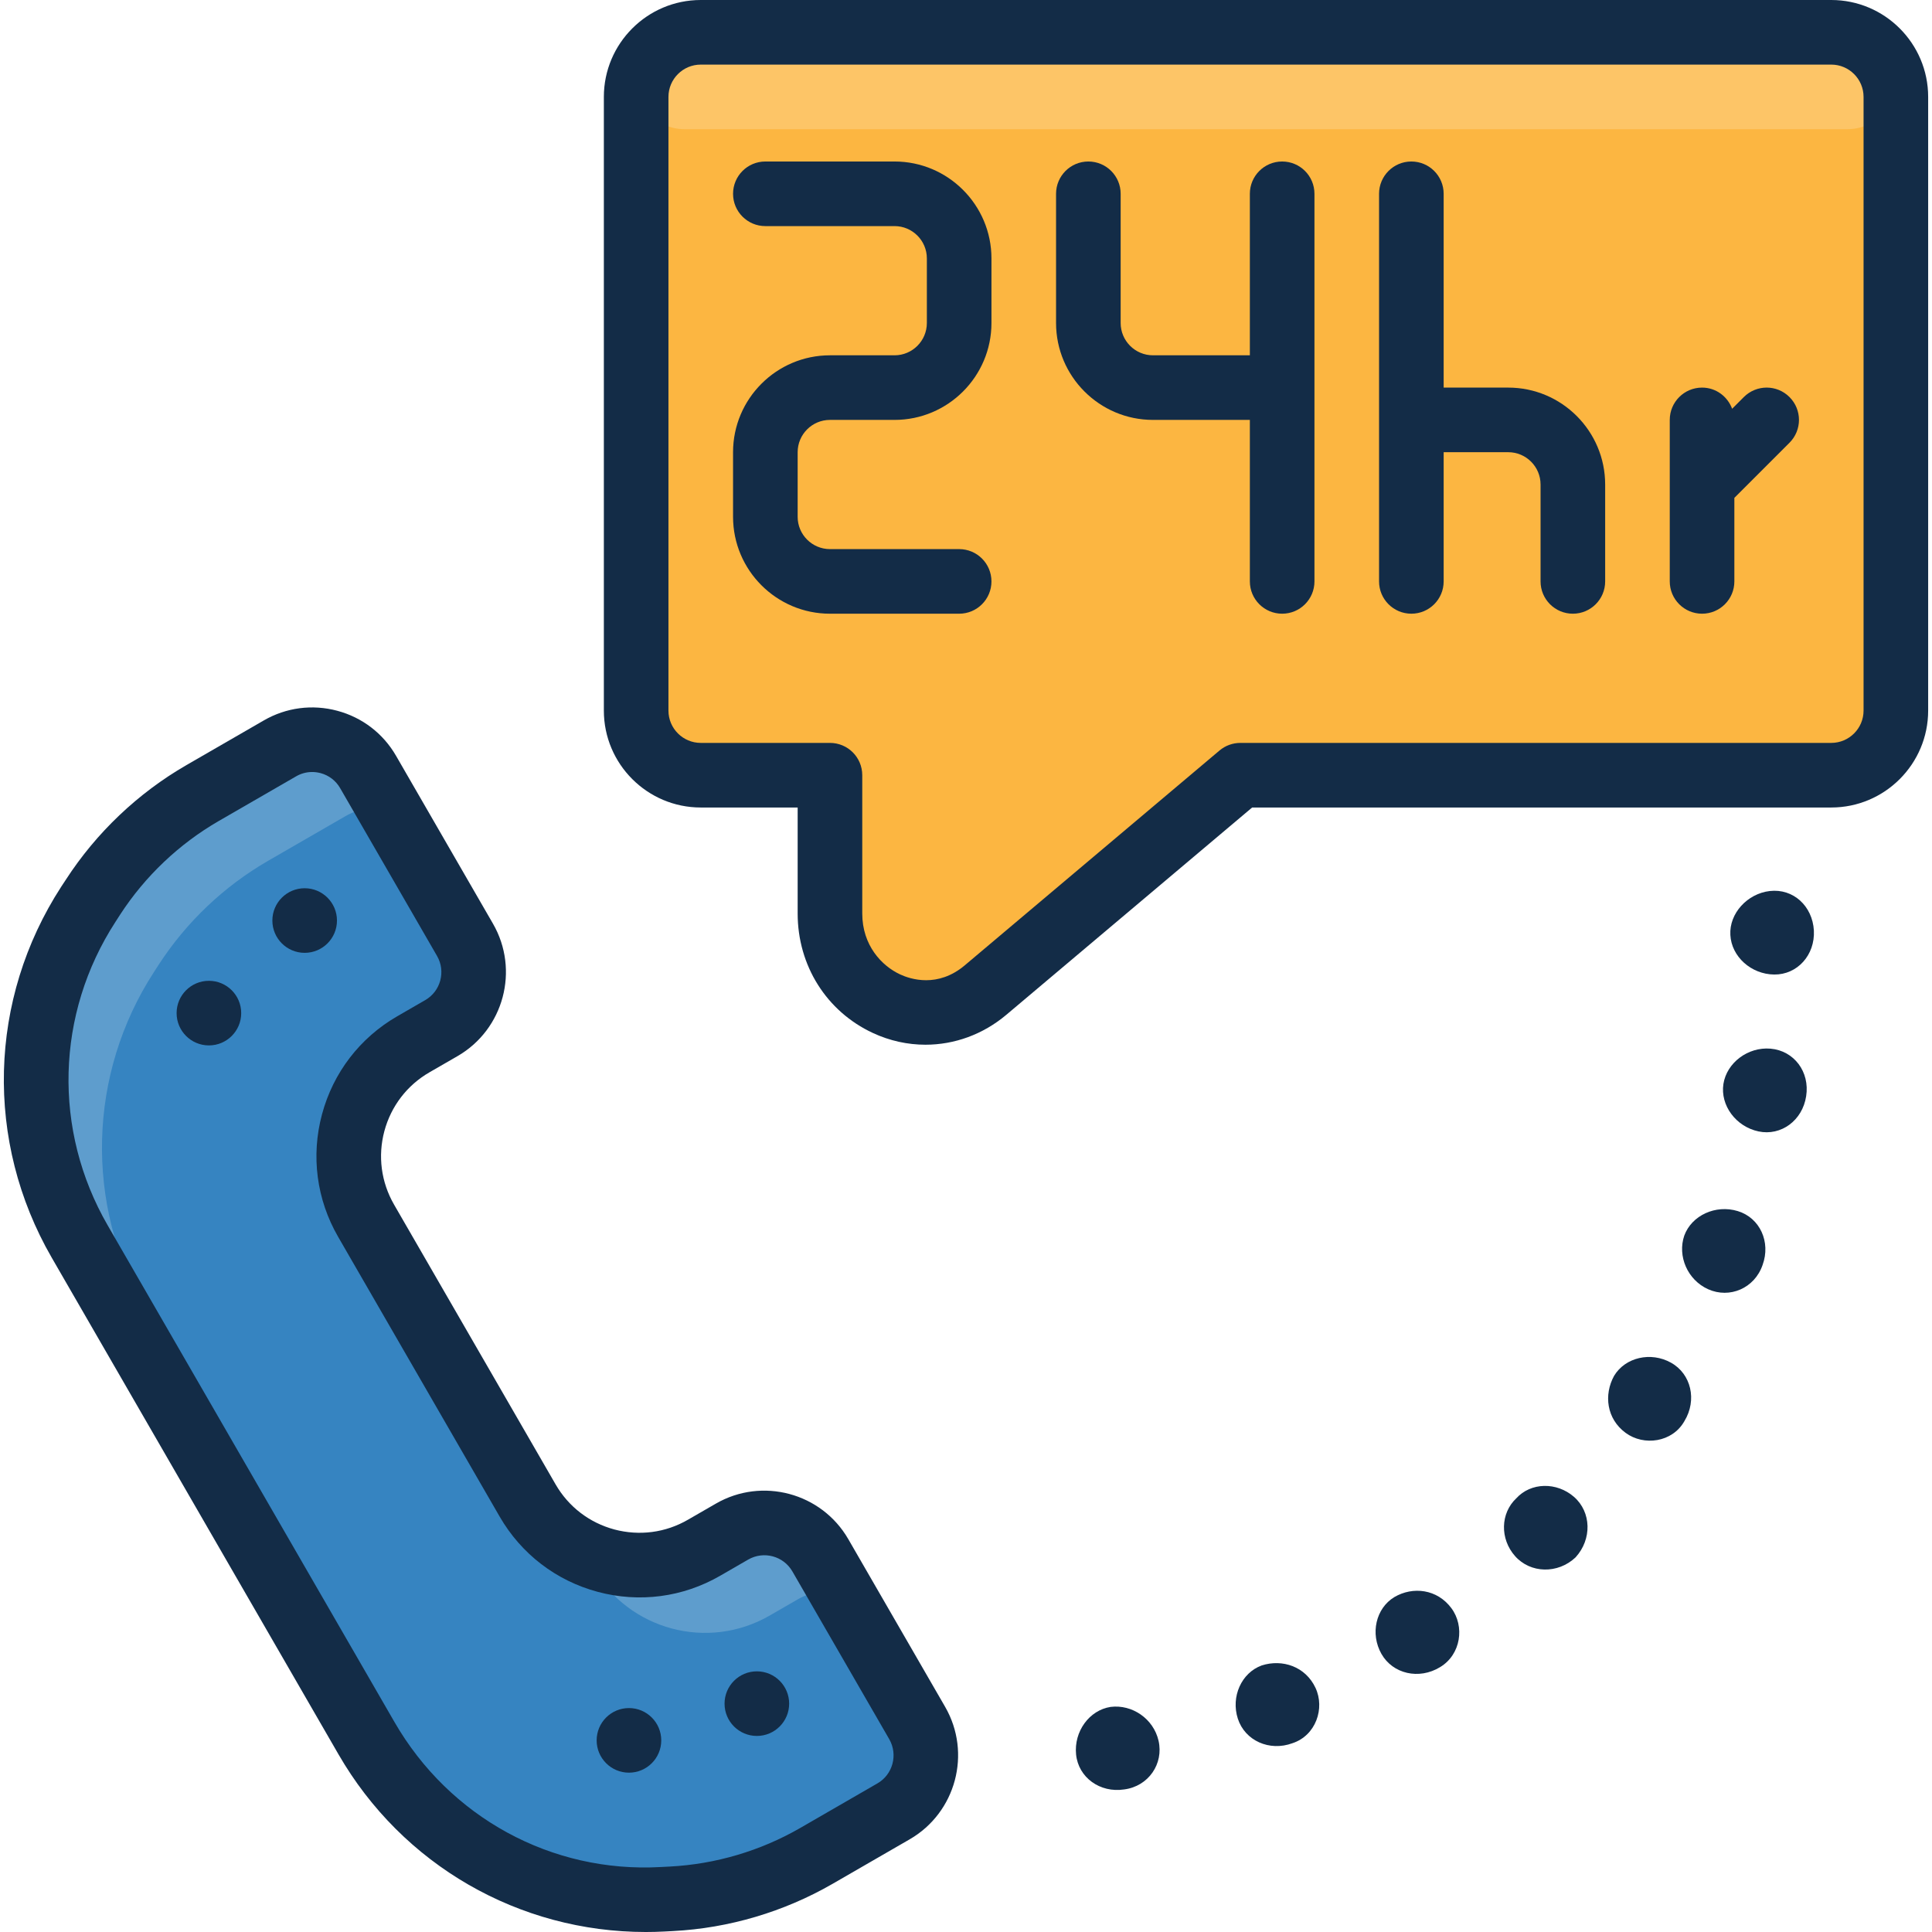 <svg xmlns="http://www.w3.org/2000/svg" xmlns:xlink="http://www.w3.org/1999/xlink" height="800px" width="800px" id="Layer_1" viewBox="0 0 478.512 478.512" xml:space="preserve"><path style="fill:#3684C1;" d="M166.273,470.296l-2.12,0.112c-30.016,1.544-58.36-13.872-73.384-39.896L19.737,307.48 c-15.024-26.024-14.2-58.28,2.144-83.504l1.152-1.784c6.88-10.616,16.184-19.456,27.136-25.784l19.144-11.056 c7.656-4.416,17.44-1.8,21.856,5.856l24,41.568c4.416,7.656,1.8,17.44-5.856,21.856l-6.928,4 c-15.304,8.84-20.552,28.408-11.712,43.712l40,69.28c8.84,15.304,28.408,20.552,43.712,11.712l6.928-4 c7.656-4.416,17.44-1.8,21.856,5.856l24,41.568c4.416,7.656,1.8,17.44-5.856,21.856l-19.144,11.056 C191.209,466.008,178.913,469.648,166.273,470.296z"></path><g>	<path style="fill:#5E9DCD;" d="M146.921,388.424c8.84,15.304,28.408,20.552,43.712,11.712l6.928-4  c3.432-1.976,7.272-2.472,10.88-1.808l-5.264-9.12c-4.416-7.656-14.2-10.272-21.856-5.856l-6.928,4  c-9.464,5.464-20.552,5.52-29.728,1.16L146.921,388.424z"></path>	<path style="fill:#5E9DCD;" d="M107.009,447.296L35.977,324.264c-15.032-26.024-14.2-58.28,2.144-83.496l1.152-1.784  c6.88-10.616,16.184-19.456,27.136-25.784l19.152-11.056c3.432-1.976,7.272-2.472,10.88-1.808l-5.264-9.12  c-4.416-7.656-14.2-10.272-21.856-5.856l-19.144,11.056c-10.96,6.328-20.256,15.16-27.136,25.784l-1.152,1.784  c-16.344,25.224-17.168,57.472-2.144,83.504L90.777,430.52c5.376,9.312,12.512,17.2,20.768,23.504  C109.961,451.832,108.369,449.664,107.009,447.296z"></path></g><path style="fill:#FCB641;" d="M453.561,8h-280c-8.84,0-16,7.16-16,16v152c0,8.84,7.16,16,16,16h32v34.256 c0,20.4,22.928,32.096,38.544,18.968L307.209,192h146.352c8.84,0,16-7.16,16-16V24C469.561,15.16,462.401,8,453.561,8z"></path><path style="fill:#FDC567;" d="M469.561,20c0-6.624-5.376-12-12-12h-288c-6.624,0-12,5.376-12,12l0,0c0,6.624,5.376,12,12,12h288 C464.185,32,469.561,26.624,469.561,20L469.561,20z"></path><g>	<path style="fill:#132C47;" d="M210.097,381.2c-6.616-11.456-21.328-15.408-32.784-8.792l-6.936,4  c-5.544,3.216-12.024,4.048-18.208,2.408c-6.192-1.664-11.368-5.632-14.568-11.184l-40-69.28c-3.2-5.552-4.056-12.016-2.4-18.208  c1.664-6.184,5.632-11.368,11.184-14.568l6.936-4c11.456-6.624,15.392-21.328,8.784-32.792l-24-41.568  c-3.2-5.552-8.376-9.52-14.568-11.176c-6.184-1.656-12.664-0.808-18.208,2.4l-19.152,11.056c-12,6.928-22.32,16.736-29.856,28.368  l-1.16,1.76c-18.064,27.88-18.968,63.08-2.36,91.848l71.032,123.032c15.84,27.44,44.704,44.008,76.128,44.008  c1.52,0,3.056-0.04,4.592-0.12l2.12-0.112c13.832-0.712,27.48-4.752,39.488-11.672l19.152-11.056  c11.456-6.624,15.392-21.328,8.784-32.792L210.097,381.2z M217.321,441.704l-19.144,11.056c-9.824,5.664-21,8.968-32.312,9.544  l-2.12,0.112c-27.208,1.56-52.456-12.368-66.04-35.904L26.665,303.48c-13.592-23.544-12.856-52.336,1.936-75.16l1.144-1.776  c6.168-9.512,14.616-17.536,24.432-23.2l19.152-11.056c1.232-0.72,2.6-1.08,3.984-1.08c0.696,0,1.392,0.096,2.08,0.272  c2.064,0.552,3.792,1.872,4.856,3.728l24,41.568c2.208,3.824,0.888,8.728-2.928,10.928l-6.928,4  c-9.256,5.344-15.872,13.968-18.64,24.288s-1.344,21.104,4,30.352l40,69.28c5.344,9.248,13.968,15.872,24.288,18.64  c10.312,2.76,21.104,1.352,30.352-4l6.928-4c3.84-2.2,8.72-0.88,10.928,2.928l24,41.568  C222.449,434.592,221.137,439.504,217.321,441.704z"></path>	<ellipse style="fill:#132C47;" cx="187.455" cy="421.953" rx="8" ry="8"></ellipse>	<ellipse style="fill:#132C47;" cx="155.777" cy="431.049" rx="8" ry="8"></ellipse>	<ellipse style="fill:#132C47;" cx="75.459" cy="227.996" rx="8" ry="8"></ellipse>	<ellipse style="fill:#132C47;" cx="51.741" cy="250.924" rx="8" ry="8"></ellipse>	<path style="fill:#132C47;" d="M453.561,0h-280c-13.232,0-24,10.768-24,24v152c0,13.232,10.768,24,24,24h24v26.256  c0,12.896,7.136,24.24,18.616,29.584c4.192,1.952,8.64,2.912,13.04,2.912c7.152,0,14.216-2.52,20.032-7.416L310.129,200h143.432  c13.232,0,24-10.768,24-24V24C477.561,10.768,466.793,0,453.561,0z M461.561,176c0,4.416-3.592,8-8,8H307.209  c-1.888,0-3.712,0.664-5.16,1.88l-63.104,53.216c-6.688,5.632-13.432,3.44-16.016,2.24c-4.528-2.104-9.368-7.168-9.368-15.08V192  c0-4.424-3.584-8-8-8h-32c-4.408,0-8-3.584-8-8V24c0-4.416,3.592-8,8-8h280c4.408,0,8,3.584,8,8V176z"></path>	<path style="fill:#132C47;" d="M438.313,220.688c-5.52,0.64-10.048,5.528-9.744,10.88c0.272,5.36,5.144,9.744,10.864,9.8  s10.128-4.824,9.824-10.888C448.913,224.408,444.153,220.008,438.313,220.688z"></path>	<path style="fill:#132C47;" d="M438.505,259.728c-5.552-0.464-10.816,3.448-11.656,8.744c-0.808,5.296,3.088,10.56,8.688,11.752  s10.896-2.712,11.808-8.728C448.289,265.488,444.361,260.224,438.505,259.728z"></path>	<path style="fill:#132C47;" d="M430.409,299.96c-5.472-1.672-11.416,1.048-13.256,6.08c-1.728,5.08,0.808,10.976,5.912,13.272  c5.328,2.392,11.496-0.232,13.48-5.984C438.641,307.616,435.881,301.624,430.409,299.96z"></path>	<path style="fill:#132C47;" d="M413.865,337.504c-5-2.784-11.312-1.336-14.088,3.248c-2.592,4.712-1.872,10.664,2.856,14.136  c4.488,3.312,11.584,2.392,14.568-2.928C420.361,346.768,418.865,340.288,413.865,337.504z"></path>	<path style="fill:#132C47;" d="M375.537,371.112c-3.904,3.672-4.096,10.016-0.28,14.312c3.776,4.264,10.568,4.472,14.976,0.296  c4.096-4.488,3.92-11.2-0.376-14.968C385.545,366.984,379.129,367.136,375.537,371.112z"></path>	<path style="fill:#132C47;" d="M345.337,395.568c-4.584,2.776-6.008,9.08-3.192,14.056s9.32,6.464,14.512,3.296  c5.224-3.12,6.152-10.152,2.808-14.624C355.969,393.592,349.961,392.848,345.337,395.568z"></path>	<path style="fill:#132C47;" d="M312.505,412.488c-5.032,1.832-7.68,7.752-5.92,13.192c1.76,5.44,7.824,8.176,13.528,6.072  c5.792-1.904,8.088-8.64,5.704-13.712C323.337,412.752,317.625,410.856,312.505,412.488z"></path>	<path style="fill:#132C47;" d="M275.081,422.76c-5.296,0.808-9.128,6.088-8.56,11.784c0.568,5.688,5.912,9.576,11.92,8.656  c6.04-0.784,9.808-6.376,8.504-12.064C285.689,425.68,280.409,422.096,275.081,422.76z"></path>	<path style="fill:#132C47;" d="M221.561,40h-32c-4.416,0-8,3.576-8,8s3.584,8,8,8h32c4.408,0,8,3.584,8,8v16c0,4.416-3.592,8-8,8  h-16c-13.232,0-24,10.768-24,24v16c0,13.232,10.768,24,24,24h32c4.416,0,8-3.576,8-8s-3.584-8-8-8h-32c-4.408,0-8-3.584-8-8v-16  c0-4.416,3.592-8,8-8h16c13.232,0,24-10.768,24-24V64C245.561,50.768,234.793,40,221.561,40z"></path>	<path style="fill:#132C47;" d="M317.561,40c-4.416,0-8,3.576-8,8v40h-24c-4.408,0-8-3.584-8-8V48c0-4.424-3.584-8-8-8s-8,3.576-8,8  v32c0,13.232,10.768,24,24,24h24v40c0,4.424,3.584,8,8,8s8-3.576,8-8V48C325.561,43.576,321.977,40,317.561,40z"></path>	<path style="fill:#132C47;" d="M373.561,96h-16V48c0-4.424-3.584-8-8-8s-8,3.576-8,8v96c0,4.424,3.584,8,8,8s8-3.576,8-8v-32h16  c4.408,0,8,3.584,8,8v24c0,4.424,3.584,8,8,8s8-3.576,8-8v-24C397.561,106.768,386.793,96,373.561,96z"></path>	<path style="fill:#132C47;" d="M431.905,98.344l-2.896,2.896c-1.136-3.048-4.008-5.24-7.448-5.24c-4.416,0-8,3.576-8,8v40  c0,4.424,3.584,8,8,8s8-3.576,8-8v-20.688l13.656-13.656c3.128-3.128,3.128-8.184,0-11.312S435.033,95.216,431.905,98.344z"></path></g></svg>